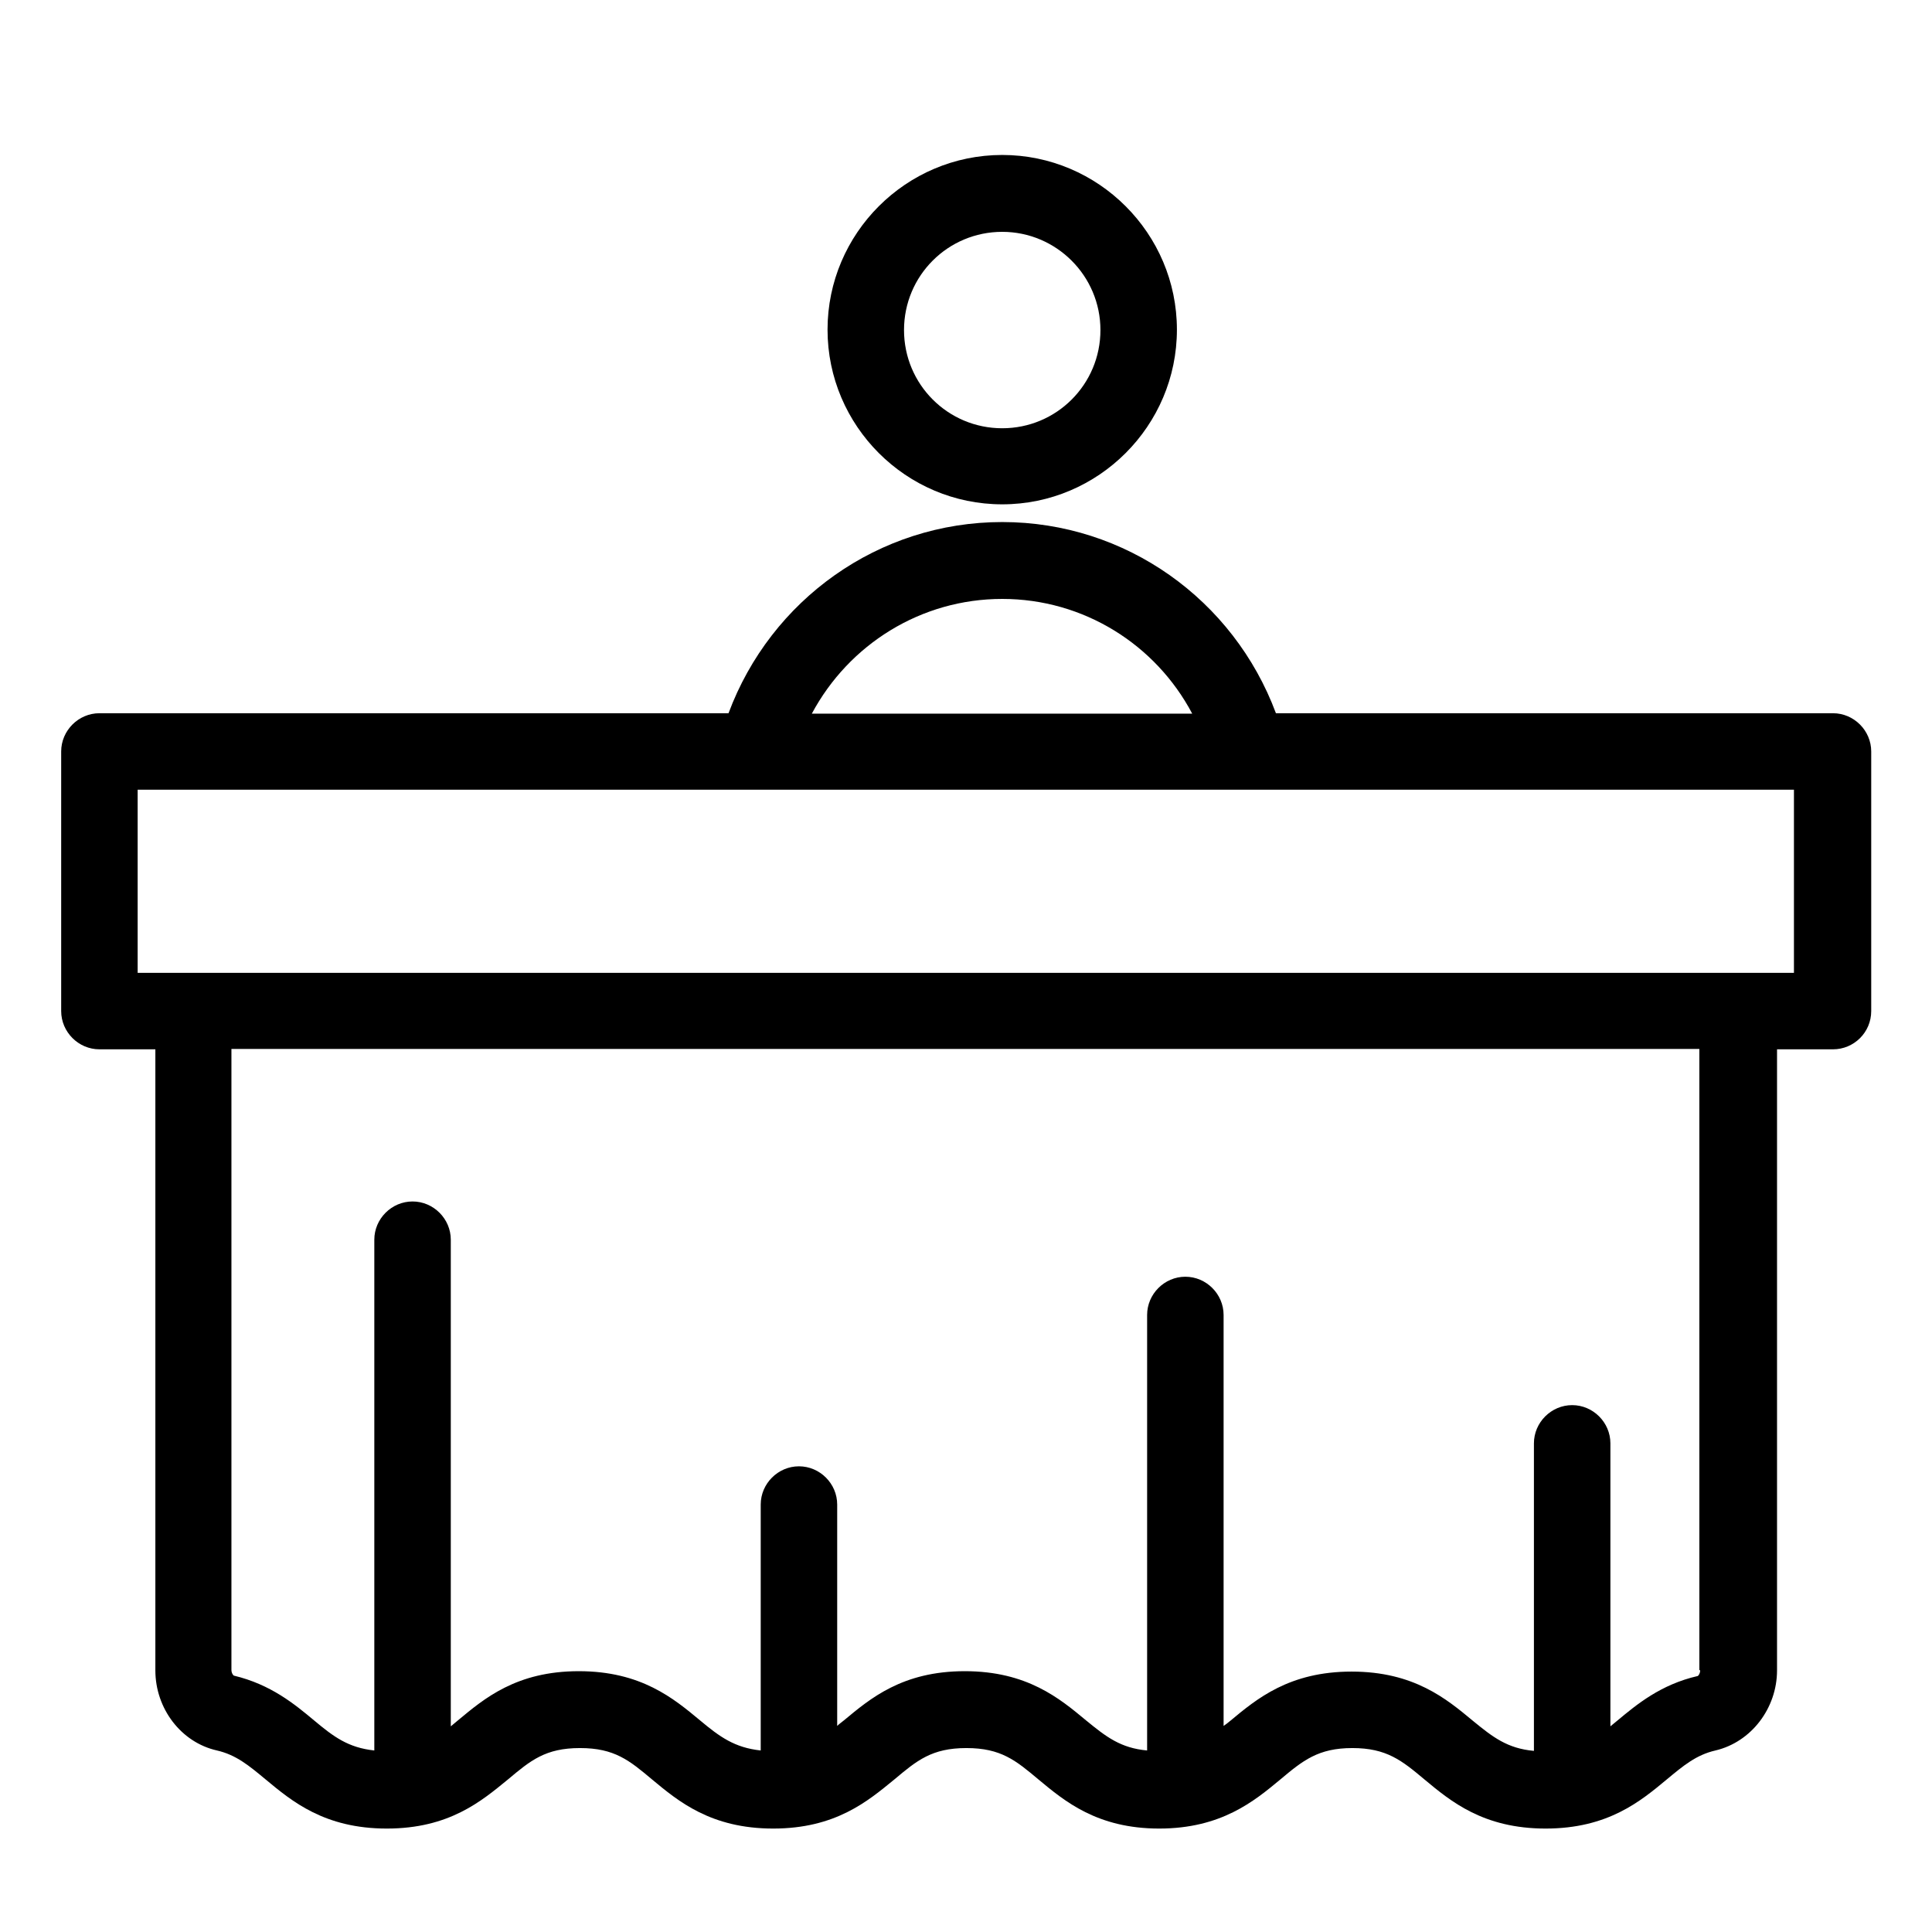 <?xml version="1.0" encoding="UTF-8"?> <svg xmlns="http://www.w3.org/2000/svg" id="Layer_1" data-name="Layer 1" viewBox="0 0 48 48"><path d="M45.53,17.72h-13.83c-1.05-2.82-3.73-4.75-6.8-4.75s-5.75,1.93-6.8,4.75H2.47c-.52,0-.95.43-.95.95v6.45c0,.52.43.95.95.95h1.39v15.43c0,.95.64,1.79,1.53,1.99.48.11.8.38,1.21.72.65.54,1.46,1.22,3.01,1.22s2.35-.68,3.01-1.22c.56-.47.93-.78,1.79-.78s1.23.31,1.79.78c.65.54,1.46,1.22,3.01,1.22s2.35-.68,3.01-1.22c.56-.47.93-.78,1.79-.78s1.23.31,1.79.78c.65.54,1.46,1.22,3,1.22s2.36-.68,3.01-1.22c.56-.47.94-.78,1.79-.78s1.23.31,1.79.78c.65.54,1.46,1.22,3.01,1.22s2.36-.68,3.01-1.22c.41-.34.73-.61,1.21-.72.89-.21,1.53-1.05,1.53-1.99v-15.43h1.39c.52,0,.95-.42.95-.95v-6.45c0-.52-.43-.95-.95-.95ZM24.9,14.88c2.02,0,3.81,1.13,4.72,2.85h-9.45c.92-1.72,2.71-2.85,4.73-2.85ZM42.24,41.5c0,.08-.05.14-.06.14-.92.21-1.52.71-2,1.11-.06.05-.11.09-.17.14v-7.03c0-.52-.43-.95-.95-.95s-.95.43-.95.95v7.62s0,.01,0,.02c-.66-.06-1.02-.34-1.52-.75-.65-.54-1.46-1.22-3.01-1.22s-2.36.68-3.01,1.22c-.06.05-.11.09-.17.13v-10.21c0-.52-.43-.95-.95-.95s-.95.43-.95.95v10.8s0,.01,0,.02c-.66-.06-1.02-.34-1.52-.75-.65-.54-1.46-1.22-3.01-1.22s-2.35.68-3,1.22c-.06.05-.12.09-.17.14v-5.5c0-.52-.43-.95-.95-.95s-.95.43-.95.95v6.09s0,.01,0,.02c-.65-.07-1.02-.34-1.51-.75-.65-.54-1.46-1.22-3.01-1.22s-2.35.68-3,1.22c-.06.05-.12.1-.18.15v-12.09c0-.52-.43-.95-.95-.95s-.95.43-.95.95v12.67s0,.01,0,.02c-.65-.07-1.01-.34-1.5-.75-.48-.4-1.07-.89-1.99-1.11-.01,0-.06-.06-.06-.14v-15.43h36.47v15.43ZM44.58,24.17H3.42v-4.55h27.6s0,0,0,0c0,0,0,0,0,0h13.55v4.55Z"></path><path d="M24.9,12.53c2.39,0,4.34-1.95,4.34-4.34s-1.95-4.34-4.34-4.34-4.34,1.95-4.34,4.34,1.95,4.34,4.34,4.34ZM24.9,5.76c1.34,0,2.44,1.09,2.44,2.44s-1.09,2.44-2.44,2.44-2.44-1.09-2.44-2.44,1.09-2.44,2.44-2.44Z"></path></svg> 